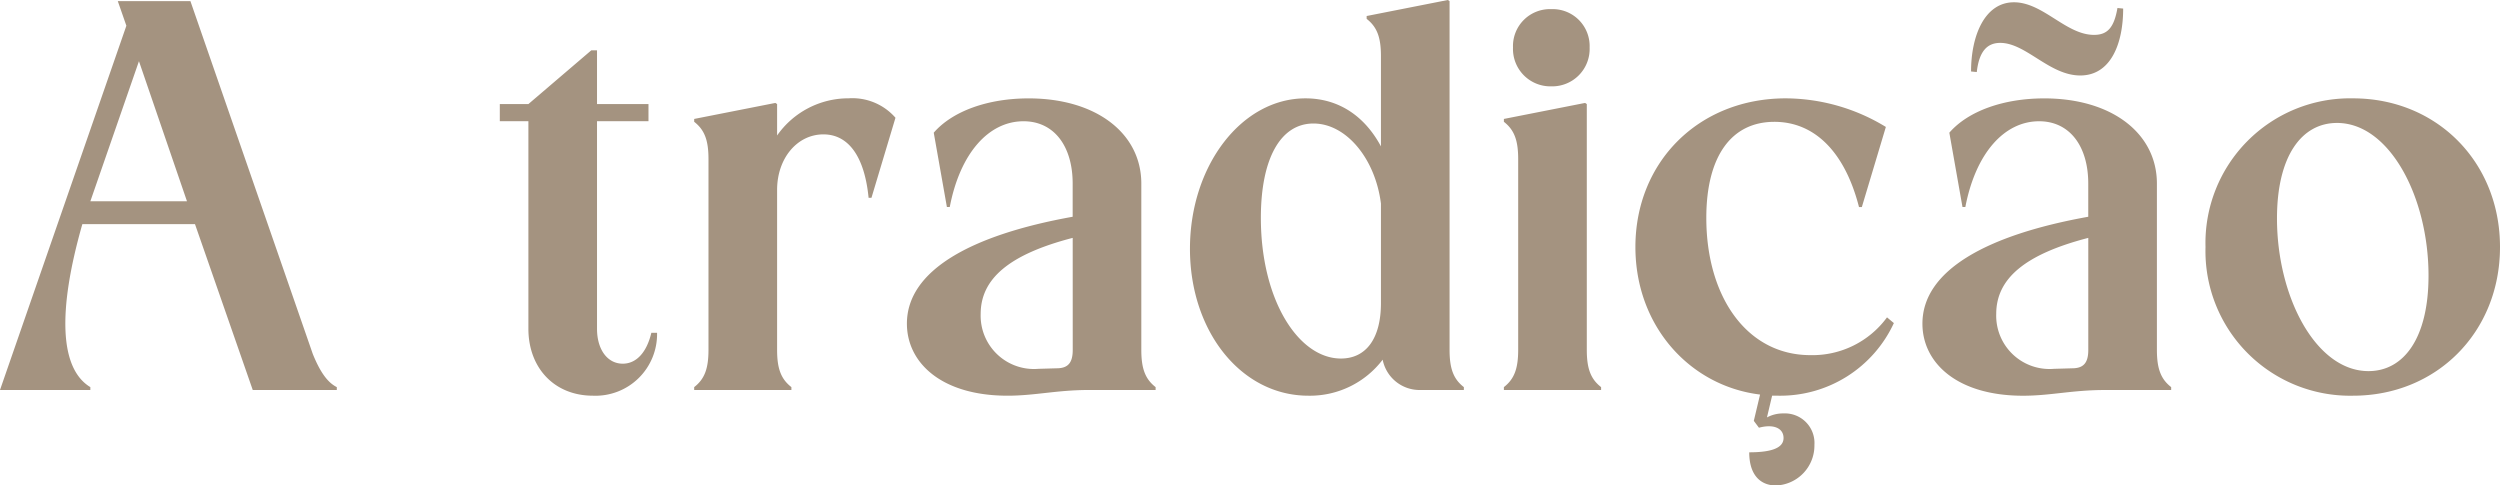 <svg xmlns="http://www.w3.org/2000/svg" width="279.808" height="54.336" viewBox="0 0 279.808 54.336">
  <path id="Caminho_1277" data-name="Caminho 1277" d="M16.512-36.8l5.376,15.68H11.072Zm-2.368-6.72.96,2.752L.96,0H11.072V-.32C7.68-2.368,7.36-8.7,10.176-18.56H22.784L29.248,0h9.408V-.32C37.632-.832,36.8-1.984,35.968-4.032L22.272-43.52ZM67.328.64A6.893,6.893,0,0,0,74.5-6.4h-.64c-.512,2.176-1.664,3.456-3.2,3.456-1.728,0-2.88-1.6-2.88-3.9V-30.08h5.76V-32h-5.76v-6.016h-.64L60.1-32H56.9v1.92h3.2V-6.848C60.1-2.5,62.976.64,67.328.64ZM80.256-4.48c0,2.112-.448,3.264-1.6,4.16V0h10.88V-.32c-1.152-.9-1.6-2.048-1.6-4.16V-22.4c0-3.52,2.24-6.208,5.184-6.208,2.816,0,4.608,2.5,5.056,7.1h.32l2.688-8.96a6.4,6.4,0,0,0-5.248-2.176,9.738,9.738,0,0,0-8,4.16V-32l-.192-.128-9.088,1.792v.32c1.152.9,1.6,2.048,1.6,4.16Zm40.768,0c0,1.408-.512,1.984-1.6,2.048l-2.24.064a5.967,5.967,0,0,1-6.464-6.144c0-3.9,3.136-6.656,10.3-8.512Zm-18.56-2.944c0,4.352,3.84,8.064,11.264,8.064,3.072,0,5.5-.64,9.152-.64H130.3V-.32c-1.152-.9-1.6-2.048-1.6-4.16V-23.1c0-5.632-5.056-9.536-12.608-9.536-4.544,0-8.512,1.408-10.624,3.84l1.472,8.32h.32c1.152-6.016,4.352-9.6,8.256-9.6,3.392,0,5.5,2.752,5.5,6.976v3.712C109.632-17.344,102.464-13.376,102.464-7.424ZM163.2-4.48V-43.52l-.192-.128-9.088,1.792v.32c1.152.9,1.6,2.048,1.6,4.16v10.112c-1.856-3.456-4.8-5.376-8.448-5.376-7.168,0-12.928,7.552-12.928,16.832S139.9.64,147.392.64a10.224,10.224,0,0,0,8.32-4.032A4.21,4.21,0,0,0,160,0h4.8V-.32C163.648-1.216,163.2-2.368,163.2-4.48Zm-7.68-16.384V-9.728c0,3.968-1.664,6.208-4.48,6.208-4.736,0-8.96-6.528-8.96-15.744,0-6.592,2.176-10.56,5.888-10.56C151.616-29.824,154.88-25.92,155.52-20.864ZM170.3-38.336a4.187,4.187,0,0,0,4.288,4.352,4.187,4.187,0,0,0,4.288-4.352,4.134,4.134,0,0,0-4.288-4.288A4.134,4.134,0,0,0,170.3-38.336ZM170.88-4.48c0,2.112-.448,3.264-1.6,4.16V0h10.88V-.32c-1.152-.9-1.6-2.048-1.6-4.16V-32l-.192-.128-9.088,1.792v.32c1.152.9,1.6,2.048,1.6,4.16Zm41.152-24.96a21.658,21.658,0,0,0-11.2-3.2C191.1-32.64,184-25.536,184-16,184-7.168,190.08-.448,197.952.512l-.7,2.944.576.768c1.664-.448,2.752.064,2.752,1.152s-1.28,1.6-3.84,1.6c0,2.5,1.216,3.712,3.008,3.712a4.473,4.473,0,0,0,4.288-4.544,3.308,3.308,0,0,0-3.456-3.52,3.787,3.787,0,0,0-1.856.448L199.3.64h.7a14.007,14.007,0,0,0,12.928-8.128l-.768-.64A10.348,10.348,0,0,1,203.584-3.9c-7.1,0-11.648-6.528-11.648-15.36,0-6.912,2.816-10.752,7.616-10.752,4.608,0,7.936,3.52,9.472,9.536h.32Zm12.8-9.408c2.88,0,5.5,3.648,8.96,3.648,3.392,0,4.8-3.52,4.8-7.488l-.64-.064c-.384,2.24-1.152,3.008-2.624,3.008-3.136,0-5.7-3.648-8.96-3.648s-4.8,3.712-4.8,7.744l.64.064C222.464-37.888,223.36-38.848,224.832-38.848ZM242.368-4.48V-23.1c0-5.632-5.056-9.536-12.608-9.536-4.544,0-8.512,1.408-10.624,3.84l1.472,8.32h.32c1.152-6.016,4.352-9.6,8.256-9.6,3.392,0,5.5,2.752,5.5,6.976v3.712c-11.392,2.048-18.56,6.016-18.56,11.968,0,4.352,3.84,8.064,11.264,8.064,3.072,0,5.5-.64,9.152-.64h7.424V-.32C242.816-1.216,242.368-2.368,242.368-4.48Zm-7.68-12.544V-4.48c0,1.408-.512,1.984-1.6,2.048l-2.24.064a5.967,5.967,0,0,1-6.464-6.144C224.384-12.416,227.52-15.168,234.688-17.024ZM247.808-16A16.187,16.187,0,0,0,264.32.64c9.344,0,16.448-7.1,16.448-16.64s-7.1-16.64-16.448-16.64A16.187,16.187,0,0,0,247.808-16Zm8-3.2c0-6.976,2.752-10.688,6.72-10.688,5.888,0,10.24,8.32,10.24,17.088,0,6.976-2.752,10.688-6.72,10.688C260.16-2.112,255.808-10.432,255.808-19.2Z" transform="translate(-0.96 43.648)" fill="#a49380"/>
</svg>
